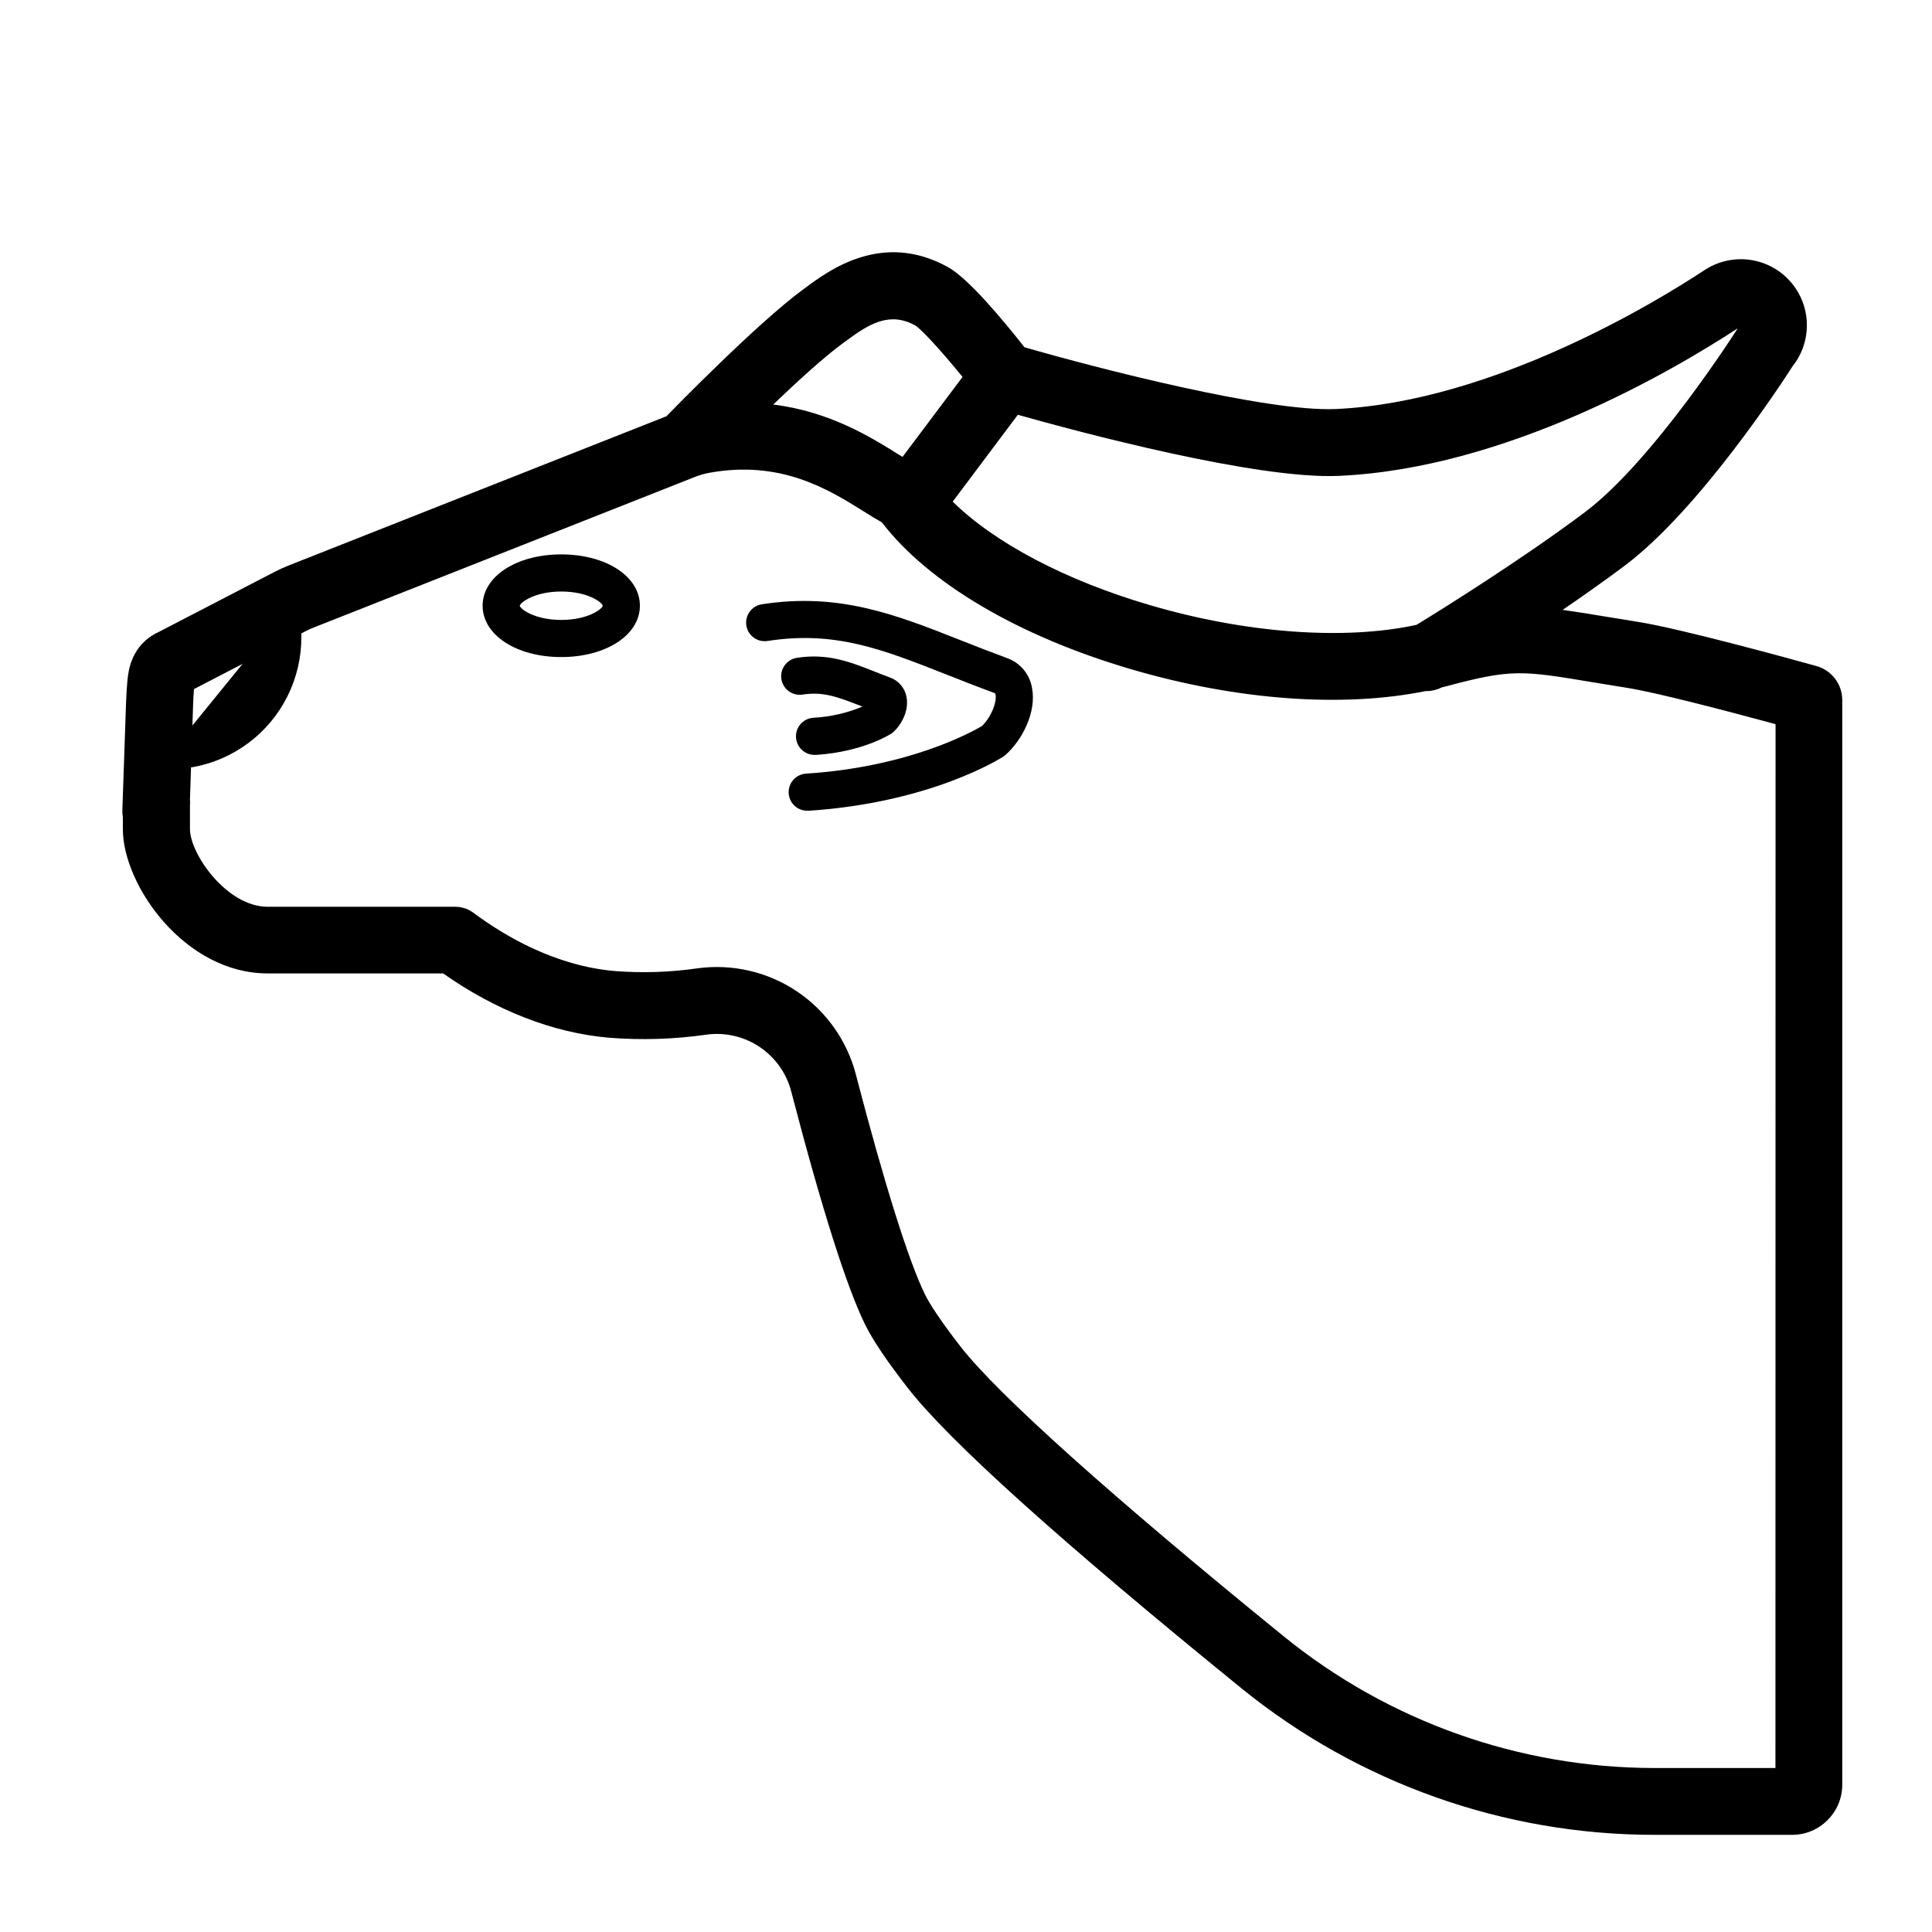 <?xml version="1.0" encoding="UTF-8"?>
<!-- Uploaded to: SVG Repo, www.svgrepo.com, Generator: SVG Repo Mixer Tools -->
<svg fill="#000000" width="800px" height="800px" version="1.1" viewBox="144 144 512 512" xmlns="http://www.w3.org/2000/svg">
 <g>
  <path d="m222.33 302.66c3.246 10.594 1.277 22.102-5.309 31.012-6.586 8.914-17.008 14.172-28.09 14.176-1.094 0-2.176-0.051-3.238-0.148"/>
  <path d="m410.82 318.38c-4.301-1.586-8.316-3.168-12.191-4.695-17.297-6.828-32.246-12.734-52.793-9.535v0.004c-2.656 0.445-4.461 2.945-4.047 5.609 0.414 2.66 2.894 4.496 5.562 4.109 17.91-2.785 30.387 2.144 47.664 8.965 3.938 1.555 8 3.16 12.41 4.781 0.297 0.109 0.336 0.129 0.414 0.523 0.363 1.91-1.121 5.836-3.609 8.266-2.519 1.496-19.188 10.824-46.465 12.605h-0.004c-2.719 0.09-4.848 2.363-4.758 5.082 0.09 2.719 2.363 4.848 5.082 4.758h0.336c32.266-2.144 50.707-13.855 51.473-14.348 0.219-0.141 0.426-0.297 0.617-0.473 4.41-3.938 8.215-11.316 6.988-17.711-0.605-3.672-3.168-6.715-6.68-7.941z"/>
  <path d="m356.7 328.07c5.512-0.855 9.387 0.68 15.273 2.953l0.59 0.234v0.004c-4.094 1.695-8.441 2.695-12.863 2.949-2.715 0.09-4.848 2.367-4.758 5.082 0.09 2.719 2.367 4.848 5.082 4.758h0.336c12.262-0.816 19.484-5.402 19.789-5.598 0.219-0.141 0.426-0.297 0.617-0.473 2.156-1.969 4.164-5.656 3.473-9.25h0.004c-0.426-2.391-2.102-4.371-4.391-5.184-1.504-0.551-2.953-1.113-4.262-1.645-6.297-2.488-12.25-4.832-20.398-3.57-2.688 0.414-4.531 2.93-4.117 5.621 0.418 2.691 2.934 4.535 5.625 4.117z"/>
  <path d="m292.74 290.92c-11.875 0-20.84 5.844-20.84 13.609 0 7.762 8.965 13.598 20.84 13.598s20.84-5.844 20.84-13.609c0-7.762-8.953-13.598-20.84-13.598zm0 17.367c-7.106 0-10.824-2.894-11-3.75 0.156-0.875 3.938-3.777 11-3.777 7.066 0 10.824 2.875 11 3.769-0.176 0.887-3.926 3.758-11 3.758z"/>
  <path d="m625.4 320.52c-5.902-1.645-35.887-9.91-47.312-11.719-3.207-0.512-6.062-0.984-8.66-1.406-4.359-0.719-8.031-1.32-11.316-1.77 5.492-3.75 11.141-7.734 16.434-11.699 19.68-14.762 41.543-48.215 44.496-52.852l0.004-0.004c3.481-4.379 4.656-10.16 3.164-15.551-1.492-5.391-5.473-9.746-10.711-11.711s-11.102-1.309-15.773 1.77c-12.359 8.156-56 34.93-97.73 36.82-18.195 0.816-63.332-10.824-82.5-16.375-5.902-7.488-14.887-18.242-20.262-21.227-17.387-9.664-31.617 0.887-37.688 5.391l-0.797 0.59c-12.23 8.973-34.953 32.324-35.918 33.309l-0.188 0.215-100.19 39.574c-1.203 0.473-2.383 1.008-3.531 1.602l-31.027 16.09c-7.133 3.356-7.871 10.293-8.109 12.625-0.176 1.789-0.297 3.652-0.375 5.902l-0.984 28.605h0.004c-0.02 0.613 0.02 1.227 0.129 1.832v2.953 0.305c0.066 14.965 16.5 38.176 38.324 38.176h46.543c14.012 9.84 29.117 15.742 43.848 17.031v0.004c8.66 0.695 17.371 0.426 25.969-0.809 4.93-0.668 9.938 0.492 14.07 3.262 4.133 2.773 7.109 6.961 8.363 11.773 8.129 31.211 14.762 52.055 19.68 61.992 2.078 4.133 5.738 9.566 11.199 16.59 10.914 14.031 40.719 40.855 88.559 79.703l0.004 0.004c30.902 25.039 69.465 38.715 109.24 38.738h36.605c7.316-0.02 13.238-5.949 13.254-13.262v-287.49c-0.008-4.18-2.793-7.848-6.82-8.984zm-126.6-50.41c44.141-1.969 87.852-27.445 105.65-39.055v0.07c-0.215 0.344-22.297 35.012-40.473 48.641-16.875 12.652-38.188 25.91-44.586 29.824-19.09 4.152-45.164 2.262-70.672-5.227-22.375-6.562-41.141-16.5-52.242-27.426l17.258-23.016c16.586 4.676 63.426 17.172 85.062 16.188zm-131.57-35.039 0.867-0.641c6.289-4.664 11.641-7.93 18.48-4.172 1.969 1.32 7.391 7.352 12.508 13.637l-15.914 21.195-0.875-0.551c-7.41-4.633-18.371-11.484-33.398-13.332 6.406-6.121 13.473-12.586 18.332-16.137zm247.28 377.47h-32.148c-35.684-0.035-70.281-12.309-98.008-34.773-45.52-36.969-75.977-64.273-85.777-76.879-5.824-7.5-8.297-11.562-9.348-13.648-4.281-8.562-10.824-29.332-18.422-58.508l0.004-0.004c-2.348-9.008-7.918-16.84-15.652-22.023-7.734-5.18-17.102-7.344-26.324-6.09-7.289 1.051-14.672 1.289-22.012 0.711-15.578-1.379-28.871-9.113-37.285-15.371l-0.078-0.059c-0.184-0.137-0.375-0.266-0.57-0.383l-0.188-0.117-0.551-0.297-0.195-0.098c-0.246-0.109-0.492-0.215-0.738-0.305h-0.129l-0.641-0.188-0.266-0.059-0.531-0.098h-0.266l-0.562-0.051h-49.938c-10.824-0.051-20.543-14.004-20.543-20.598v-0.5-5.707c0.051-0.551 0.051-1.105 0-1.652l0.836-25.199c0.051-1.535 0.129-2.844 0.234-4.035l29.719-15.41c0.613-0.32 1.242-0.605 1.887-0.855l101.15-39.953c1.172-0.469 2.387-0.824 3.629-1.062 19.129-3.543 31.852 4.418 41.141 10.223 1.723 1.082 3.285 2.055 4.773 2.883 12.301 16.051 36.172 30.148 66.008 38.906 28.055 8.234 56.09 10.273 78.062 5.805h0.277l-0.004 0.004c1.398-0.008 2.773-0.344 4.016-0.984 0.402-0.098 0.816-0.188 1.211-0.297 17.367-4.633 19.867-4.231 39.312-0.984 2.617 0.434 5.512 0.906 8.758 1.426 7.43 1.18 26.008 6.012 39.191 9.605z"/>
 </g>
</svg>